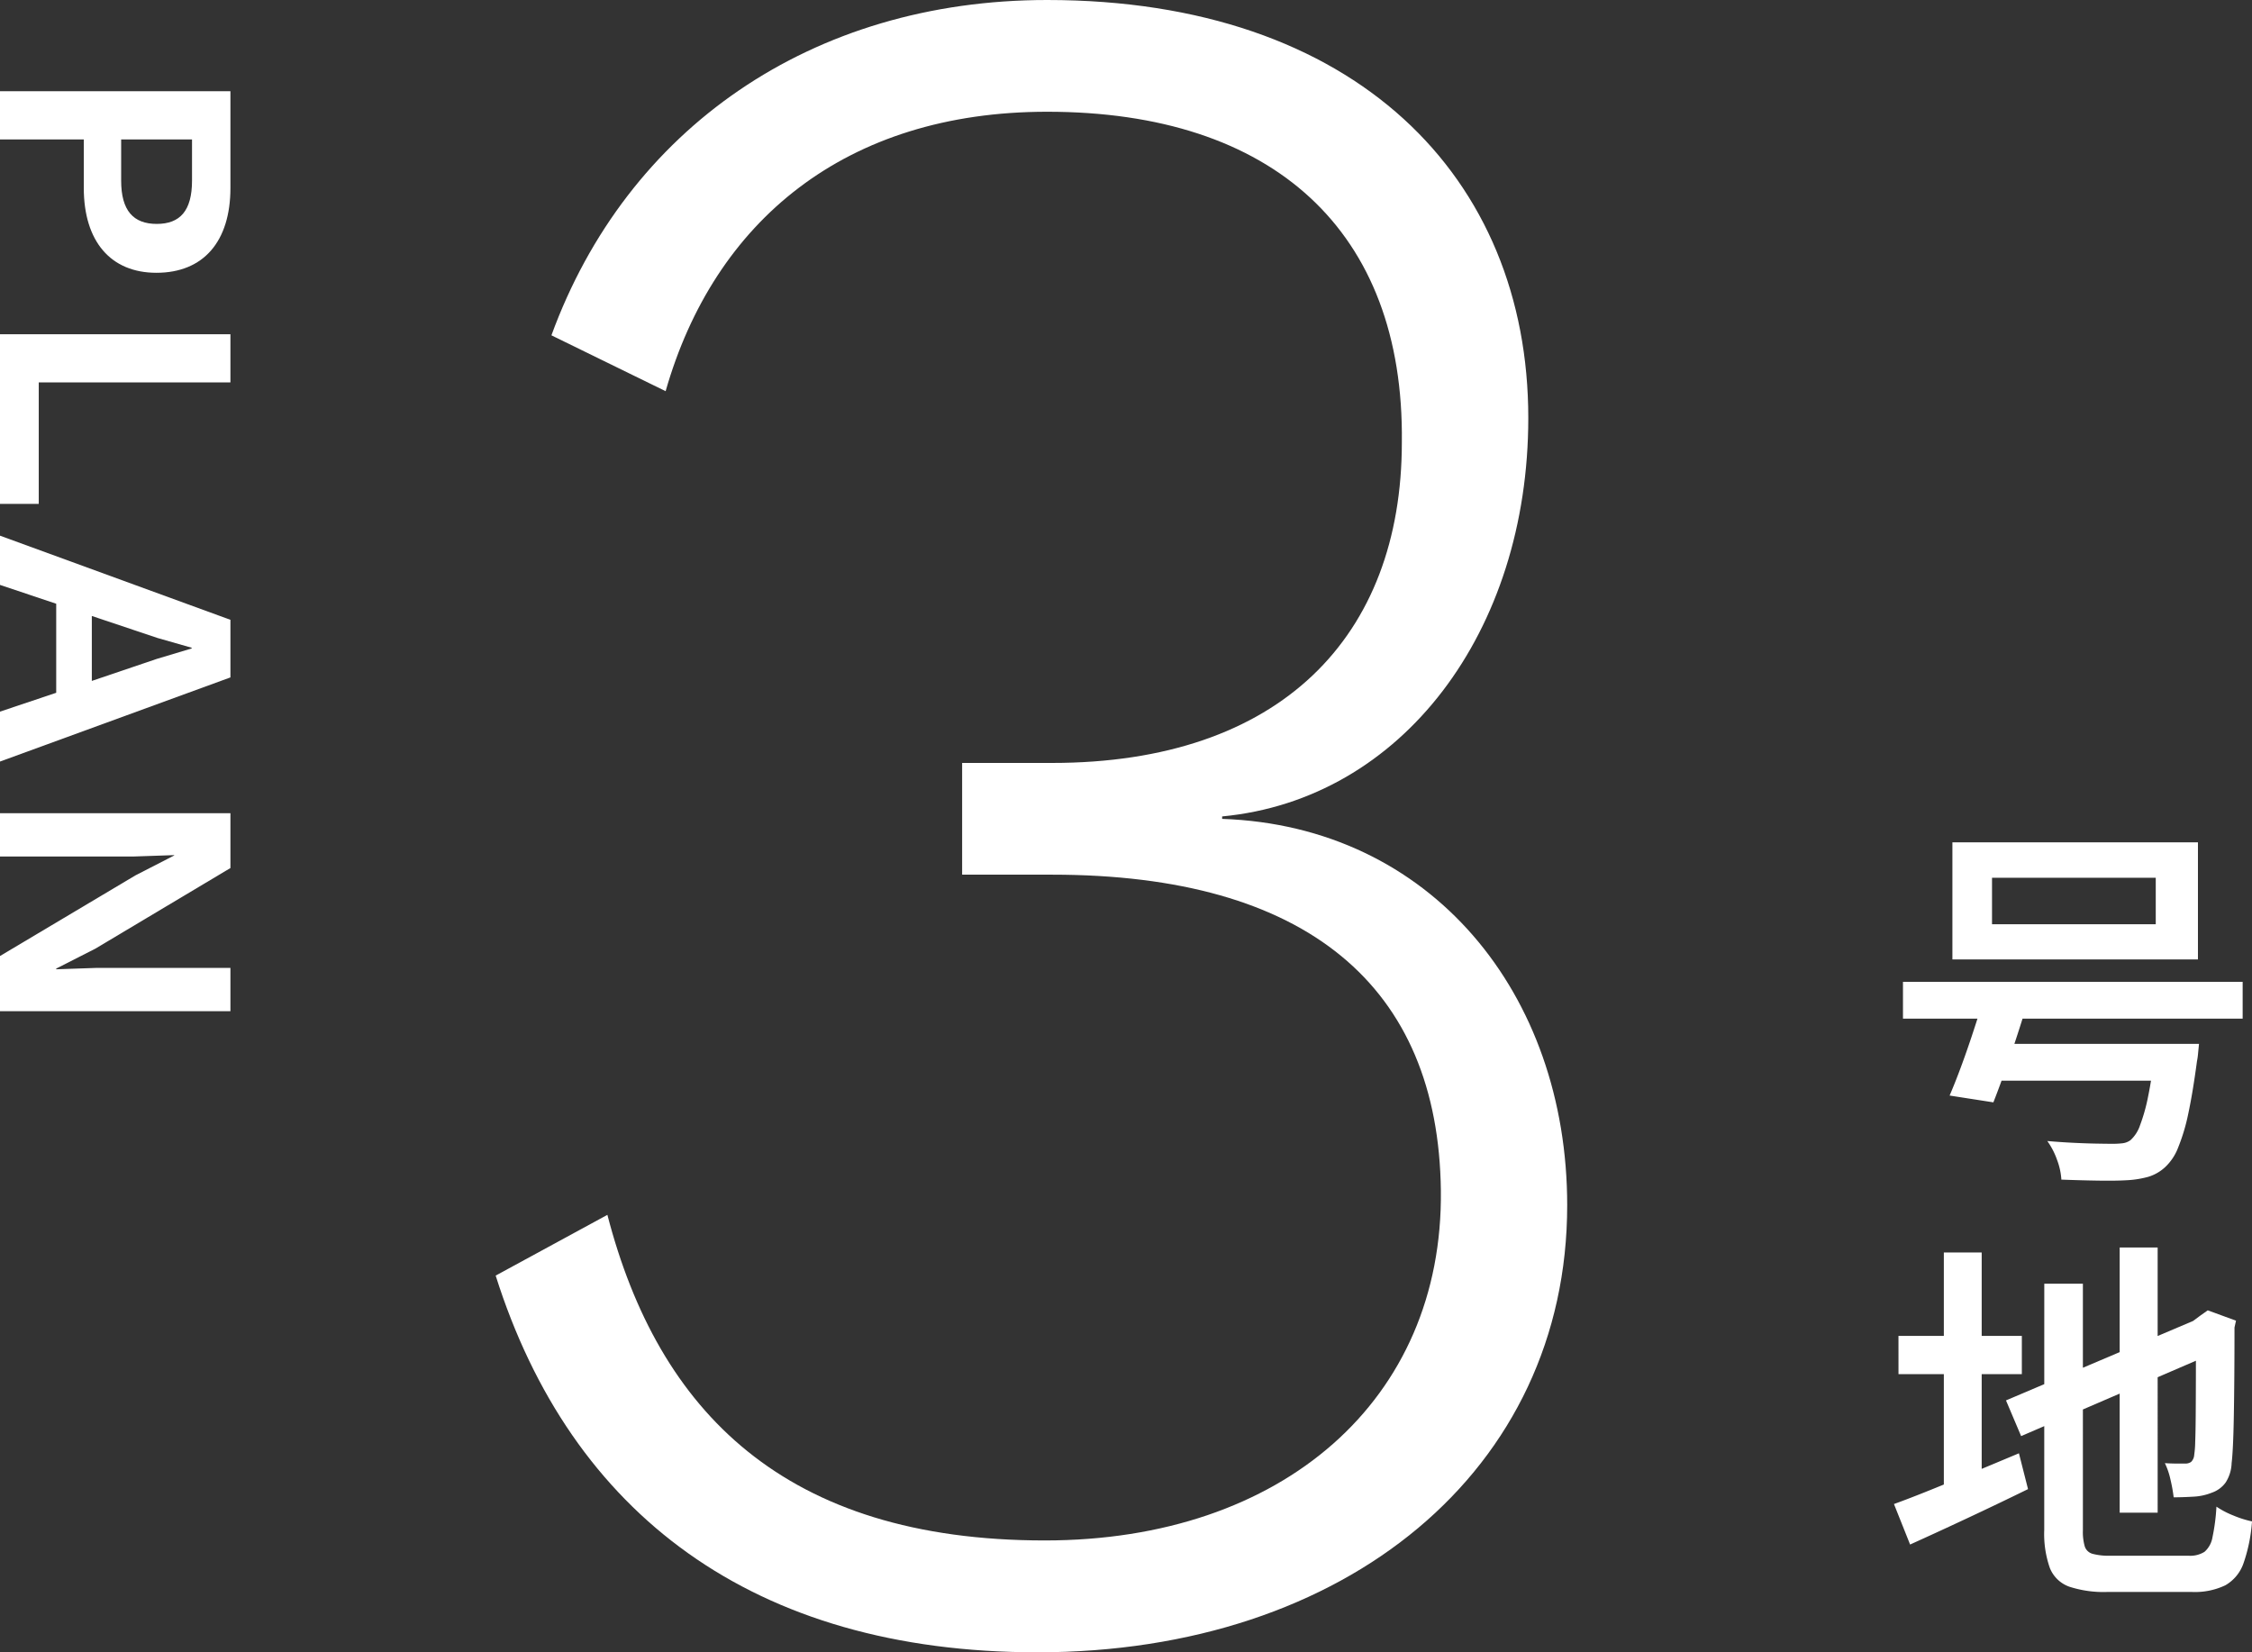 <svg xmlns="http://www.w3.org/2000/svg" width="161.257" height="118.32" viewBox="0 0 161.257 118.32">
  <rect x="0" y="0" width="161.257" height="118.32" fill="#333333" stroke="none"/>
  <g id="Group_30325" data-name="Group 30325" transform="translate(-1708.62 -1930.229)">
    <path id="Path_95328" data-name="Path 95328" d="M47.85-116.58c-16.878,0-30.1,9.222-35.5,24.012l8.178,4c3.48-12.18,12.876-20.01,27.318-20.01,16.182,0,25.578,8.526,25.4,23.664,0,13.92-8.7,22.968-25.056,22.968H41.76v8H48.2c18.27,0,27.666,8,27.84,22.62.174,14.964-11.31,25.056-28.362,25.056-18.618,0-27.666-9.222-31.32-23.316l-8,4.35C13.746-8.178,26.8,1.74,47.154,1.74c22.1,0,37.932-13.05,37.932-32.016,0-15.138-9.744-27.144-24.708-27.666v-.174C73.254-59.334,82.3-71.34,82.3-86.652,82.3-103.878,69.948-116.58,47.85-116.58Z" transform="translate(1735.755 2046.809)" fill="#fff"/>
    <path id="Path_95329" data-name="Path 95329" d="M7.676-19.345v3.327H19.4v-3.327ZM4.839-21.883H22.421V-13.5H4.839ZM1.3-11.893H25.623v2.637H1.3Zm5.76,4.439h13.37v2.637H7.055Zm12.322,0h3.116l-.023.23q-.023.23-.05.514a4.255,4.255,0,0,1-.072.492q-.3,2.249-.624,3.765A13.866,13.866,0,0,1,21-.019a3.75,3.75,0,0,1-.9,1.368,3.1,3.1,0,0,1-1.227.717,7.1,7.1,0,0,1-1.569.248q-.739.045-1.994.027t-2.668-.072A4.809,4.809,0,0,0,12.335.861a5.326,5.326,0,0,0-.7-1.355q.936.081,1.849.126t1.656.058q.743.014,1.121.014a6.062,6.062,0,0,0,.778-.04,1.22,1.22,0,0,0,.554-.221,2.533,2.533,0,0,0,.679-1.057,12.838,12.838,0,0,0,.589-2.113q.278-1.344.5-3.331ZM7.2-11.153l3.108.433q-.369,1.243-.81,2.6T8.606-5.506q-.445,1.26-.833,2.242L4.639-3.751Q5.062-4.733,5.526-6t.9-2.616Q6.871-9.964,7.2-11.153ZM16.817,7.129h2.719V26.121H16.817ZM8.676,18.08l14.152-6.01,1.056,2.475L9.76,20.636Zm2.743-8.358h2.764V27.384a3.764,3.764,0,0,0,.135,1.157.813.813,0,0,0,.562.526,4.505,4.505,0,0,0,1.272.135h5.605a1.9,1.9,0,0,0,1.138-.283,1.773,1.773,0,0,0,.567-1.043,14,14,0,0,0,.283-2.189,6.306,6.306,0,0,0,1.219.637,7.425,7.425,0,0,0,1.328.42,11.513,11.513,0,0,1-.609,3,2.912,2.912,0,0,1-1.3,1.575,5.06,5.06,0,0,1-2.406.477H15.943a7.92,7.92,0,0,1-2.74-.379,2.34,2.34,0,0,1-1.388-1.344,7.345,7.345,0,0,1-.4-2.705ZM22.277,12.4h-.216L22.6,12l.524-.37,2.023.74-.108.487q0,1.917-.013,3.528t-.036,2.851q-.022,1.241-.063,2.077t-.094,1.25a2.726,2.726,0,0,1-.431,1.4,2.036,2.036,0,0,1-.981.722,4.046,4.046,0,0,1-1.346.289q-.77.045-1.392.045a11.168,11.168,0,0,0-.23-1.273,5.254,5.254,0,0,0-.4-1.174q.386.027.821.031l.624,0a.72.72,0,0,0,.431-.117.758.758,0,0,0,.224-.5,7.22,7.22,0,0,0,.072-.93q.027-.714.036-1.91t.013-2.883Q22.277,14.574,22.277,12.4Zm-21.3,1.06H9.811V16.2H.979ZM4.226,7.489h2.71v17.8H4.226ZM.654,25.5q1.107-.4,2.57-.99T6.33,23.236q1.643-.684,3.273-1.369l.651,2.565Q8.1,25.487,5.879,26.527T1.81,28.4Z" transform="translate(1843.585 2012.431)" fill="#fff"/>
    <path id="Path_95327" data-name="Path 95327" d="M9.075-16.5H2.15V0H5.6V-6H9.075C12.9-6,15.15-7.925,15.15-11.2,15.15-14.575,12.9-16.5,9.075-16.5ZM8.55-8.675H5.6V-13.75H8.55c2.15,0,3.1.85,3.1,2.525S10.7-8.675,8.55-8.675ZM23-2.775V-16.5H19.55V0H31.7V-2.775ZM46.575,0H50.15L44.125-16.5H40L33.975,0H37.5l1.35-4.025h6.375Zm-6.85-6.575,1.575-4.7.7-2.45h.05l.75,2.5,1.575,4.65Zm28.3-9.925h-3.1v9.55l.1,2.925h-.05l-1.425-2.8L57.775-16.5H53.85V0h3.1V-9.55l-.1-2.925h.025L58.3-9.7,64.075,0h3.95Z" transform="translate(1708.62 1934.613) rotate(90)" fill="#fff"/>
  </g>
</svg>
